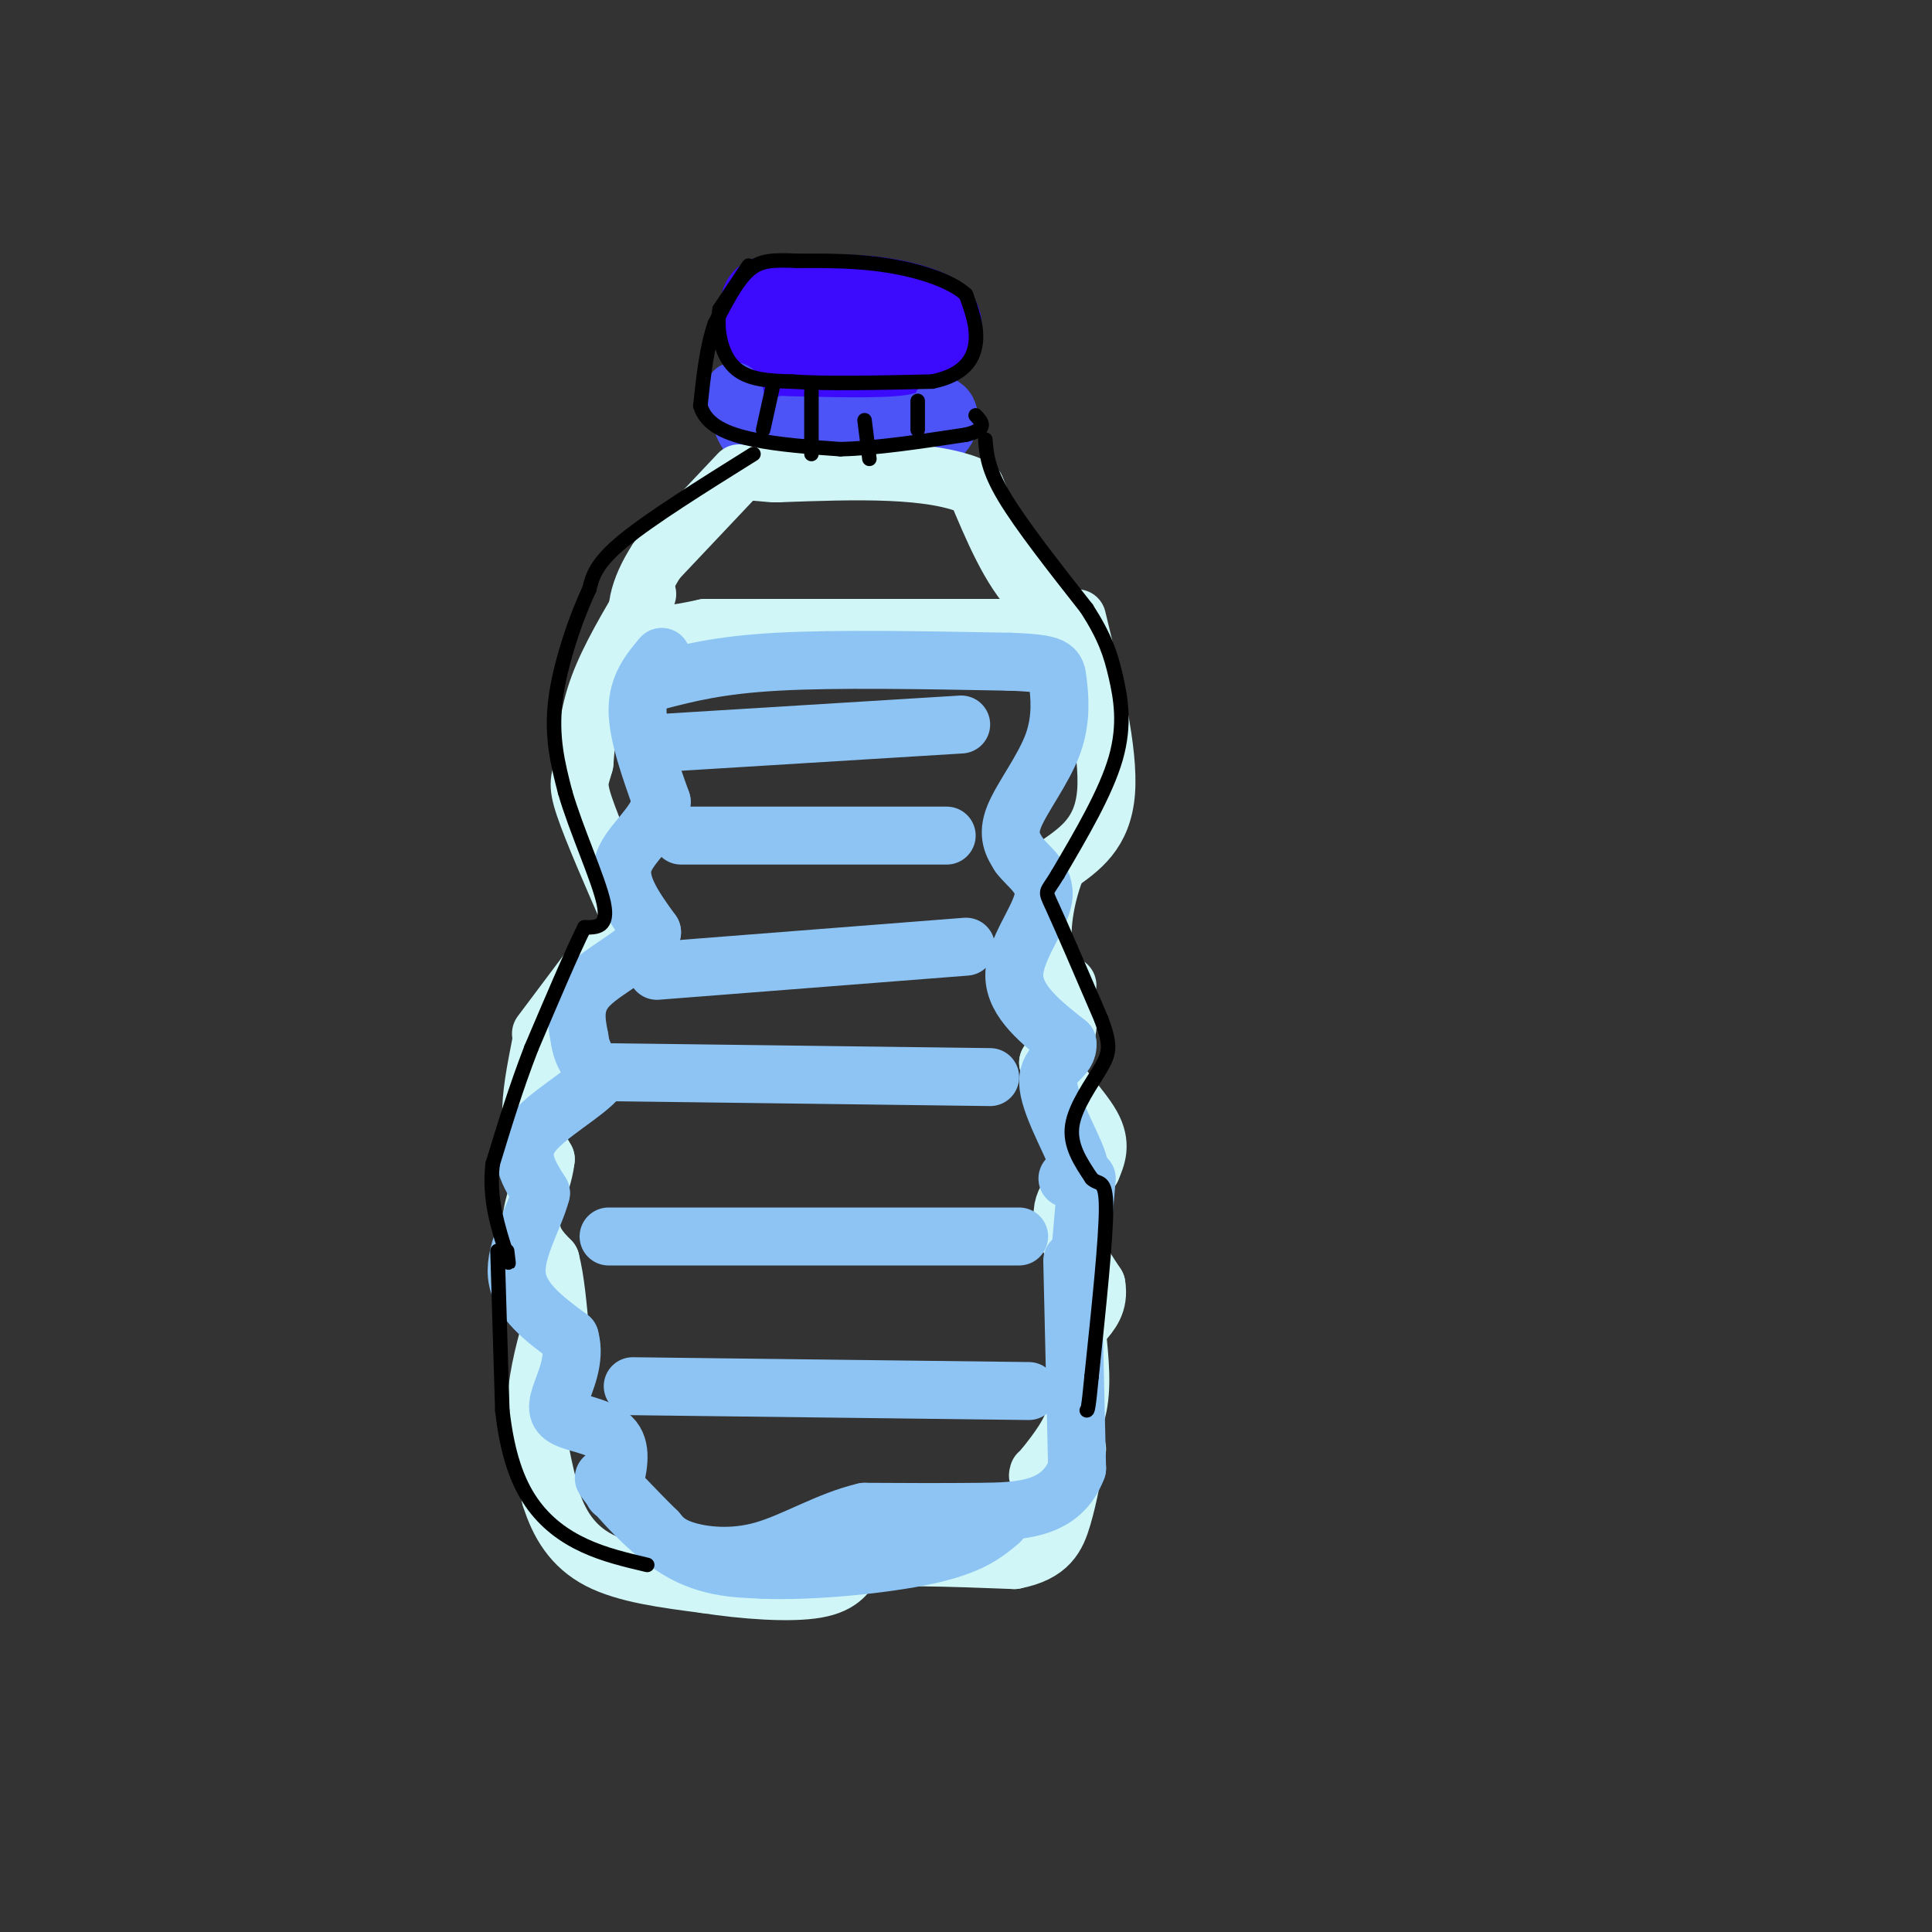 <svg viewBox='0 0 400 400' version='1.1' xmlns='http://www.w3.org/2000/svg' xmlns:xlink='http://www.w3.org/1999/xlink'><rect x="0" y="0" width="400" height="400" fill="#333333" stroke="none"/><g fill='none' stroke='rgb(60,10,252)' stroke-width='20' stroke-linecap='round' stroke-linejoin='round'><path d='M160,67c0.560,2.452 1.119,4.905 1,6c-0.119,1.095 -0.917,0.833 4,1c4.917,0.167 15.548,0.762 21,0c5.452,-0.762 5.726,-2.881 6,-5'/><path d='M192,69c1.417,-1.274 1.958,-1.958 0,-3c-1.958,-1.042 -6.417,-2.440 -12,-3c-5.583,-0.560 -12.292,-0.280 -19,0'/><path d='M161,63c-3.167,0.000 -1.583,0.000 0,0'/></g>
<g fill='none' stroke='rgb(76,83,247)' stroke-width='12' stroke-linecap='round' stroke-linejoin='round'><path d='M152,81c0.833,4.417 1.667,8.833 5,11c3.333,2.167 9.167,2.083 15,2'/><path d='M172,94c4.022,0.533 6.578,0.867 9,0c2.422,-0.867 4.711,-2.933 7,-5'/><path d='M188,89c-1.667,-0.833 -9.333,-0.417 -17,0'/><path d='M171,89c-4.333,-0.167 -6.667,-0.583 -9,-1'/><path d='M162,88c3.533,0.022 16.867,0.578 24,0c7.133,-0.578 8.067,-2.289 9,-4'/><path d='M195,84c1.889,0.667 2.111,4.333 0,6c-2.111,1.667 -6.556,1.333 -11,1'/><path d='M184,91c-5.500,0.167 -13.750,0.083 -22,0'/><path d='M162,91c0.500,0.333 12.750,1.167 25,2'/><path d='M187,93c4.667,0.333 3.833,0.167 3,0'/></g>
<g fill='none' stroke='rgb(208,246,247)' stroke-width='12' stroke-linecap='round' stroke-linejoin='round'><path d='M153,98c0.000,0.000 -17.000,18.000 -17,18'/><path d='M136,116c-3.889,5.911 -5.111,11.689 -3,14c2.111,2.311 7.556,1.156 13,0'/><path d='M146,130c13.500,0.000 40.750,0.000 68,0'/><path d='M214,130c11.111,-0.578 4.889,-2.022 0,-7c-4.889,-4.978 -8.444,-13.489 -12,-22'/><path d='M202,101c-8.833,-4.167 -24.917,-3.583 -41,-3'/><path d='M161,98c-7.000,-0.500 -4.000,-0.250 -1,0'/><path d='M134,123c-3.917,6.583 -7.833,13.167 -10,19c-2.167,5.833 -2.583,10.917 -3,16'/><path d='M121,158c-0.911,3.422 -1.689,3.978 0,9c1.689,5.022 5.844,14.511 10,24'/><path d='M131,191c1.167,5.167 -0.917,6.083 -3,7'/><path d='M223,128c3.333,13.750 6.667,27.500 6,36c-0.667,8.500 -5.333,11.750 -10,15'/><path d='M219,179c-2.444,5.756 -3.556,12.644 -3,17c0.556,4.356 2.778,6.178 5,8'/><path d='M124,198c0.000,0.000 -12.000,16.000 -12,16'/><path d='M112,216c-1.083,5.500 -2.167,11.000 -2,15c0.167,4.000 1.583,6.500 3,9'/><path d='M113,240c-0.378,3.933 -2.822,9.267 -3,13c-0.178,3.733 1.911,5.867 4,8'/><path d='M114,261c1.000,3.833 1.500,9.417 2,15'/><path d='M214,201c3.250,3.417 6.500,6.833 7,10c0.500,3.167 -1.750,6.083 -4,9'/><path d='M217,220c1.378,3.889 6.822,9.111 9,13c2.178,3.889 1.089,6.444 0,9'/><path d='M226,242c-1.644,2.733 -5.756,5.067 -6,9c-0.244,3.933 3.378,9.467 7,15'/><path d='M227,266c0.667,3.833 -1.167,5.917 -3,8'/><path d='M223,276c0.583,5.667 1.167,11.333 0,16c-1.167,4.667 -4.083,8.333 -7,12'/><path d='M216,304c-1.333,2.167 -1.167,1.583 -1,1'/><path d='M114,275c-1.500,5.583 -3.000,11.167 -3,17c0.000,5.833 1.500,11.917 3,18'/><path d='M114,310c1.711,5.467 4.489,10.133 10,13c5.511,2.867 13.756,3.933 22,5'/><path d='M146,328c8.178,1.267 17.622,1.933 23,1c5.378,-0.933 6.689,-3.467 8,-6'/><path d='M177,323c6.833,-1.000 19.917,-0.500 33,0'/><path d='M210,323c7.222,-1.378 8.778,-4.822 10,-9c1.222,-4.178 2.111,-9.089 3,-14'/></g>
<g fill='none' stroke='rgb(141,196,244)' stroke-width='12' stroke-linecap='round' stroke-linejoin='round'><path d='M137,136c-2.500,3.000 -5.000,6.000 -5,11c0.000,5.000 2.500,12.000 5,19'/><path d='M137,166c-1.267,5.222 -6.933,8.778 -8,13c-1.067,4.222 2.467,9.111 6,14'/><path d='M135,193c-1.867,4.133 -9.533,7.467 -13,11c-3.467,3.533 -2.733,7.267 -2,11'/><path d='M120,215c0.333,3.167 2.167,5.583 4,8'/><path d='M124,223c-2.578,3.378 -11.022,7.822 -14,12c-2.978,4.178 -0.489,8.089 2,12'/><path d='M112,247c-1.289,5.067 -5.511,11.733 -5,17c0.511,5.267 5.756,9.133 11,13'/><path d='M118,277c1.271,4.458 -1.051,9.102 -2,12c-0.949,2.898 -0.525,4.049 2,5c2.525,0.951 7.150,1.700 9,4c1.850,2.300 0.925,6.150 0,10'/><path d='M127,308c0.000,1.667 0.000,0.833 0,0'/><path d='M136,141c6.417,-1.667 12.833,-3.333 25,-4c12.167,-0.667 30.083,-0.333 48,0'/><path d='M209,137c9.620,0.332 9.671,1.161 10,4c0.329,2.839 0.935,7.687 -1,13c-1.935,5.313 -6.410,11.089 -8,15c-1.590,3.911 -0.295,5.955 1,8'/><path d='M211,177c1.774,2.488 5.708,4.708 5,9c-0.708,4.292 -6.060,10.655 -6,16c0.060,5.345 5.530,9.673 11,14'/><path d='M221,216c0.417,3.071 -4.042,3.750 -4,8c0.042,4.250 4.583,12.071 6,16c1.417,3.929 -0.292,3.964 -2,4'/><path d='M134,154c0.000,0.000 65.000,-4.000 65,-4'/><path d='M141,173c0.000,0.000 55.000,0.000 55,0'/><path d='M136,201c0.000,0.000 64.000,-5.000 64,-5'/><path d='M127,222c0.000,0.000 78.000,1.000 78,1'/><path d='M126,256c0.000,0.000 85.000,0.000 85,0'/><path d='M131,287c0.000,0.000 82.000,1.000 82,1'/><path d='M222,261c0.000,0.000 1.000,43.000 1,43'/><path d='M223,304c-3.222,8.689 -11.778,8.911 -20,9c-8.222,0.089 -16.111,0.044 -24,0'/><path d='M179,313c-7.583,1.762 -14.542,6.167 -21,8c-6.458,1.833 -12.417,1.095 -16,0c-3.583,-1.095 -4.792,-2.548 -6,-4'/><path d='M136,317c-4.024,-3.881 -11.083,-11.583 -11,-11c0.083,0.583 7.310,9.452 14,14c6.690,4.548 12.845,4.774 19,5'/><path d='M158,325c9.844,0.422 24.956,-1.022 34,-3c9.044,-1.978 12.022,-4.489 15,-7'/><path d='M225,244c0.000,0.000 -2.000,23.000 -2,23'/></g>
<g fill='none' stroke='rgb(0,0,0)' stroke-width='3' stroke-linecap='round' stroke-linejoin='round'><path d='M155,55c0.000,0.000 -6.000,9.000 -6,9'/><path d='M149,64c-0.800,3.933 0.200,9.267 3,12c2.800,2.733 7.400,2.867 12,3'/><path d='M164,79c6.833,0.500 17.917,0.250 29,0'/><path d='M193,79c6.600,-1.333 8.600,-4.667 9,-8c0.400,-3.333 -0.800,-6.667 -2,-10'/><path d='M200,61c-3.022,-2.844 -9.578,-4.956 -16,-6c-6.422,-1.044 -12.711,-1.022 -19,-1'/><path d='M165,54c-4.867,-0.200 -7.533,-0.200 -10,2c-2.467,2.200 -4.733,6.600 -7,11'/><path d='M148,67c-1.667,4.667 -2.333,10.833 -3,17'/><path d='M145,84c1.178,4.111 5.622,5.889 11,7c5.378,1.111 11.689,1.556 18,2'/><path d='M174,93c7.333,-0.167 16.667,-1.583 26,-3'/><path d='M200,90c4.667,-1.167 3.333,-2.583 2,-4'/><path d='M160,80c0.000,0.000 -2.000,9.000 -2,9'/><path d='M168,81c0.000,0.000 0.000,13.000 0,13'/><path d='M179,87c0.000,0.000 1.000,8.000 1,8'/><path d='M190,83c0.000,0.000 0.000,6.000 0,6'/><path d='M156,94c-10.667,6.667 -21.333,13.333 -27,18c-5.667,4.667 -6.333,7.333 -7,10'/><path d='M122,122c-2.733,5.822 -6.067,15.378 -7,23c-0.933,7.622 0.533,13.311 2,19'/><path d='M117,164c2.267,7.844 6.933,17.956 8,23c1.067,5.044 -1.467,5.022 -4,5'/><path d='M121,192c-2.500,5.000 -6.750,15.000 -11,25'/><path d='M110,217c-3.167,8.167 -5.583,16.083 -8,24'/><path d='M102,241c-0.833,7.167 1.083,13.083 3,19'/><path d='M105,260c0.500,3.000 0.250,1.000 0,-1'/><path d='M204,91c0.250,3.083 0.500,6.167 4,12c3.500,5.833 10.250,14.417 17,23'/><path d='M225,126c3.845,6.000 4.958,9.500 6,14c1.042,4.500 2.012,10.000 0,17c-2.012,7.000 -7.006,15.500 -12,24'/><path d='M219,181c-2.533,4.267 -2.867,2.933 -1,7c1.867,4.067 5.933,13.533 10,23'/><path d='M228,211c1.952,5.238 1.833,6.833 0,10c-1.833,3.167 -5.381,7.905 -6,12c-0.619,4.095 1.690,7.548 4,11'/><path d='M226,244c1.422,1.489 2.978,-0.289 3,6c0.022,6.289 -1.489,20.644 -3,35'/><path d='M226,285c-0.667,7.000 -0.833,7.000 -1,7'/><path d='M103,259c0.000,0.000 1.000,33.000 1,33'/><path d='M104,292c1.012,8.917 3.042,14.708 6,19c2.958,4.292 6.845,7.083 11,9c4.155,1.917 8.577,2.958 13,4'/></g>
</svg>